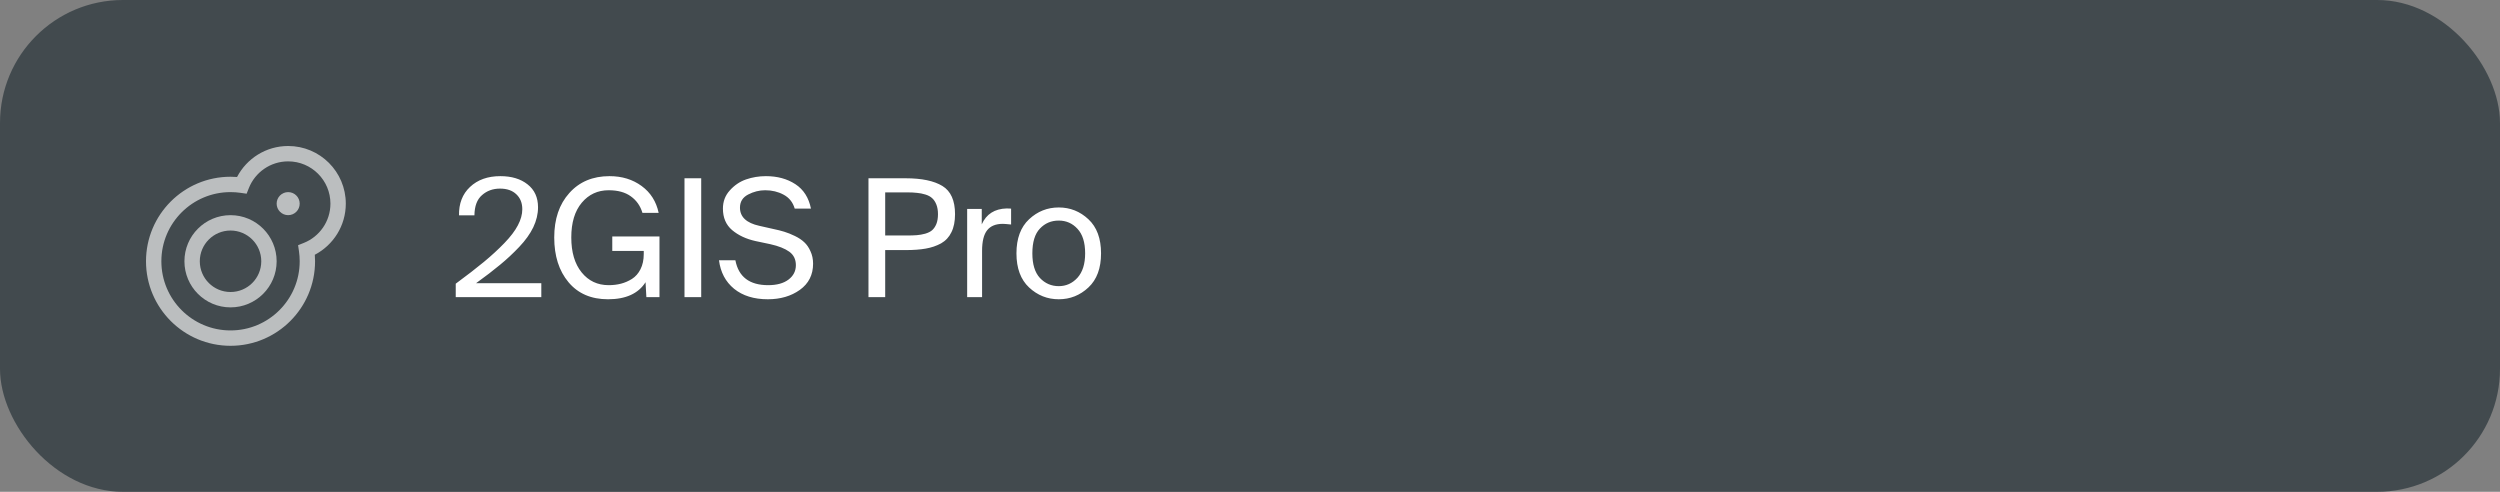 <?xml version="1.0" encoding="UTF-8"?> <svg xmlns="http://www.w3.org/2000/svg" width="244" height="48" viewBox="0 0 244 48" fill="none"><rect x="0" y="0" width="244" height="48" fill="#808080" stroke="none"/><rect width="244" height="48" rx="12" fill="#424A4E"></rect><path fill-rule="evenodd" clip-rule="evenodd" d="M18 25.5C18 23.015 20.015 21 22.5 21C24.985 21 27 23.015 27 25.5C27 27.985 24.985 30 22.5 30C20.015 30 18 27.985 18 25.5ZM22.5 22.5C20.843 22.5 19.5 23.843 19.5 25.5C19.5 27.157 20.843 28.5 22.5 28.5C24.157 28.5 25.5 27.157 25.5 25.5C25.5 23.843 24.157 22.5 22.5 22.5Z" fill="white" fill-opacity="0.64"></path><path d="M28.125 21C28.746 21 29.25 20.496 29.25 19.875C29.25 19.254 28.746 18.75 28.125 18.75C27.504 18.75 27 19.254 27 19.875C27 20.496 27.504 21 28.125 21Z" fill="white" fill-opacity="0.64"></path><path fill-rule="evenodd" clip-rule="evenodd" d="M23.136 17.274C24.075 15.478 25.956 14.25 28.125 14.25C31.232 14.25 33.75 16.768 33.75 19.875C33.75 22.044 32.522 23.925 30.726 24.864C30.742 25.074 30.75 25.286 30.75 25.5C30.75 30.056 27.056 33.75 22.5 33.75C17.944 33.75 14.25 30.056 14.25 25.5C14.25 20.944 17.944 17.25 22.5 17.25C22.714 17.25 22.926 17.258 23.136 17.274ZM28.125 15.75C26.385 15.75 24.894 16.828 24.289 18.355L24.07 18.907L23.483 18.821C23.163 18.774 22.834 18.75 22.5 18.75C18.772 18.75 15.75 21.772 15.75 25.5C15.75 29.228 18.772 32.25 22.5 32.25C26.228 32.25 29.25 29.228 29.25 25.5C29.25 25.166 29.226 24.837 29.179 24.517L29.093 23.93L29.645 23.711C31.172 23.106 32.25 21.615 32.25 19.875C32.25 17.597 30.403 15.75 28.125 15.75Z" fill="white" fill-opacity="0.64"></path><path d="M52.512 20.232C52.512 20.883 52.357 21.533 52.048 22.184C51.739 22.824 51.28 23.464 50.672 24.104C50.075 24.733 49.451 25.315 48.8 25.848C48.16 26.381 47.381 26.979 46.464 27.64H52.832V29H44.48V27.688C45.579 26.877 46.496 26.168 47.232 25.56C47.979 24.941 48.645 24.328 49.232 23.72C49.829 23.101 50.267 22.525 50.544 21.992C50.832 21.448 50.976 20.925 50.976 20.424C50.976 19.816 50.784 19.331 50.4 18.968C50.016 18.595 49.483 18.408 48.8 18.408C48.107 18.408 47.52 18.621 47.04 19.048C46.56 19.464 46.315 20.12 46.304 21.016H44.8C44.779 19.864 45.136 18.941 45.872 18.248C46.619 17.544 47.605 17.192 48.832 17.192C49.931 17.192 50.816 17.459 51.488 17.992C52.171 18.525 52.512 19.272 52.512 20.232ZM64.285 20.776H62.702C62.499 20.093 62.12 19.555 61.566 19.16C61.022 18.765 60.301 18.568 59.406 18.568C58.339 18.568 57.464 18.973 56.782 19.784C56.099 20.595 55.758 21.725 55.758 23.176C55.758 24.616 56.093 25.752 56.766 26.584C57.438 27.416 58.318 27.832 59.406 27.832C59.832 27.832 60.232 27.784 60.605 27.688C60.979 27.592 61.336 27.437 61.678 27.224C62.029 27 62.307 26.685 62.51 26.28C62.723 25.864 62.83 25.368 62.83 24.792V24.488H59.758V23.08H64.365V29H63.086L63.005 27.544C62.301 28.653 61.08 29.208 59.342 29.208C57.699 29.208 56.413 28.653 55.486 27.544C54.557 26.435 54.093 24.979 54.093 23.176C54.093 21.373 54.584 19.928 55.566 18.84C56.547 17.741 57.853 17.192 59.486 17.192C60.702 17.192 61.747 17.512 62.621 18.152C63.496 18.792 64.051 19.667 64.285 20.776ZM68.438 29H66.806V17.4H68.438V29ZM74.749 17.192C75.869 17.192 76.829 17.453 77.629 17.976C78.429 18.499 78.935 19.293 79.149 20.36H77.565C77.383 19.741 77.021 19.288 76.477 19C75.943 18.712 75.346 18.568 74.685 18.568C74.109 18.568 73.554 18.707 73.021 18.984C72.487 19.261 72.221 19.688 72.221 20.264C72.221 21.171 72.85 21.763 74.109 22.04L75.453 22.344C75.869 22.429 76.231 22.52 76.541 22.616C76.861 22.712 77.207 22.851 77.581 23.032C77.954 23.213 78.258 23.416 78.493 23.64C78.738 23.864 78.941 24.157 79.101 24.52C79.271 24.883 79.357 25.288 79.357 25.736C79.357 26.824 78.925 27.677 78.061 28.296C77.207 28.904 76.167 29.208 74.941 29.208C73.586 29.208 72.487 28.867 71.645 28.184C70.813 27.501 70.322 26.573 70.173 25.4H71.773C72.082 27.021 73.149 27.832 74.973 27.832C75.815 27.832 76.477 27.651 76.957 27.288C77.437 26.925 77.677 26.456 77.677 25.88C77.677 25.315 77.463 24.877 77.037 24.568C76.61 24.259 75.991 24.013 75.181 23.832L73.741 23.528C72.823 23.325 72.061 22.968 71.453 22.456C70.855 21.944 70.557 21.245 70.557 20.36C70.557 19.667 70.781 19.075 71.229 18.584C71.677 18.083 72.205 17.725 72.813 17.512C73.431 17.299 74.077 17.192 74.749 17.192ZM88.395 17.4C89.963 17.4 91.158 17.651 91.98 18.152C92.801 18.653 93.212 19.571 93.212 20.904C93.212 21.608 93.094 22.195 92.859 22.664C92.635 23.133 92.299 23.496 91.852 23.752C91.403 23.997 90.902 24.168 90.347 24.264C89.803 24.36 89.153 24.408 88.395 24.408H86.395V29H84.763V17.4H88.395ZM86.395 18.776V22.984H88.523C88.907 22.984 89.228 22.973 89.484 22.952C89.75 22.931 90.022 22.883 90.299 22.808C90.588 22.723 90.811 22.611 90.972 22.472C91.142 22.323 91.281 22.12 91.388 21.864C91.494 21.597 91.547 21.277 91.547 20.904C91.547 20.541 91.494 20.227 91.388 19.96C91.281 19.693 91.142 19.485 90.972 19.336C90.811 19.187 90.593 19.069 90.316 18.984C90.038 18.899 89.766 18.845 89.499 18.824C89.233 18.792 88.907 18.776 88.523 18.776H86.395ZM98.683 21.912C98.278 21.869 98.006 21.848 97.867 21.848C97.184 21.848 96.678 22.056 96.347 22.472C96.016 22.888 95.851 23.56 95.851 24.488V29H94.395V20.392H95.819V21.896C96.267 20.893 97.078 20.376 98.251 20.344C98.433 20.344 98.576 20.349 98.683 20.36V21.912ZM106.23 21.4C107.052 22.168 107.462 23.277 107.462 24.728C107.462 26.179 107.052 27.288 106.23 28.056C105.409 28.824 104.444 29.208 103.334 29.208C102.225 29.208 101.26 28.824 100.438 28.056C99.617 27.288 99.206 26.179 99.206 24.728C99.206 23.277 99.617 22.168 100.438 21.4C101.26 20.632 102.225 20.248 103.334 20.248C104.444 20.248 105.409 20.632 106.23 21.4ZM103.334 27.928C104.049 27.928 104.657 27.656 105.158 27.112C105.66 26.557 105.91 25.763 105.91 24.728C105.91 23.661 105.66 22.861 105.158 22.328C104.668 21.795 104.06 21.528 103.334 21.528C102.598 21.528 101.985 21.789 101.494 22.312C101.004 22.824 100.758 23.629 100.758 24.728C100.758 25.795 101.004 26.595 101.494 27.128C101.996 27.661 102.609 27.928 103.334 27.928Z" fill="white"></path></svg> 